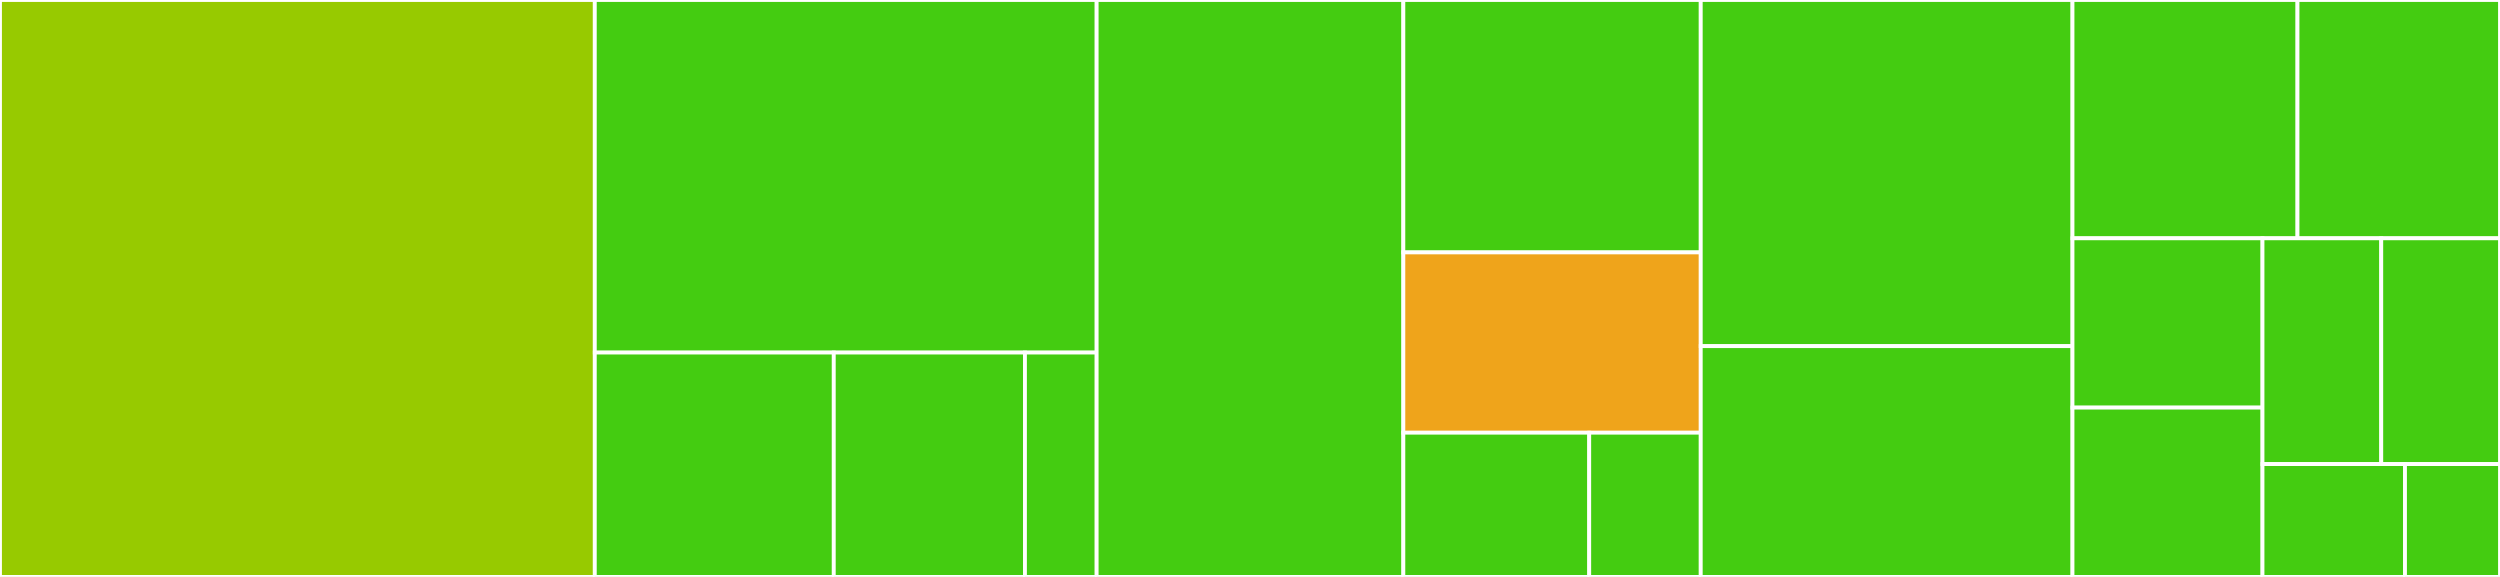 <svg baseProfile="full" width="650" height="150" viewBox="0 0 650 150" version="1.1"
xmlns="http://www.w3.org/2000/svg" xmlns:ev="http://www.w3.org/2001/xml-events"
xmlns:xlink="http://www.w3.org/1999/xlink">

<rect x="0" y="0" width="650" height="150" fill="#333333" stroke="none"/>

<style>rect.s{mask:url(#mask);}</style>
<defs>
  <pattern id="white" width="4" height="4" patternUnits="userSpaceOnUse" patternTransform="rotate(45)">
    <rect width="2" height="2" transform="translate(0,0)" fill="white"></rect>
  </pattern>
  <mask id="mask">
    <rect x="0" y="0" width="100%" height="100%" fill="url(#white)"></rect>
  </mask>
</defs>

<rect x="0" y="0" width="154.647" height="150.0" fill="#97ca00" stroke="white" stroke-width="1" class=" tooltipped" data-content="calculator.py"><title>calculator.py</title></rect>
<rect x="154.647" y="0" width="130.483" height="91.667" fill="#4c1" stroke="white" stroke-width="1" class=" tooltipped" data-content="model_mixins/model_fields_mixins.py"><title>model_mixins/model_fields_mixins.py</title></rect>
<rect x="154.647" y="91.667" width="62.135" height="58.333" fill="#4c1" stroke="white" stroke-width="1" class=" tooltipped" data-content="model_mixins/model_methods_mixins.py"><title>model_mixins/model_methods_mixins.py</title></rect>
<rect x="216.782" y="91.667" width="49.708" height="58.333" fill="#4c1" stroke="white" stroke-width="1" class=" tooltipped" data-content="model_mixins/mnsi_model_mixin.py"><title>model_mixins/mnsi_model_mixin.py</title></rect>
<rect x="266.49" y="91.667" width="18.64" height="58.333" fill="#4c1" stroke="white" stroke-width="1" class=" tooltipped" data-content="model_mixins/__init__.py"><title>model_mixins/__init__.py</title></rect>
<rect x="285.13" y="0" width="79.74" height="150.0" fill="#4c1" stroke="white" stroke-width="1" class=" tooltipped" data-content="form_validator.py"><title>form_validator.py</title></rect>
<rect x="364.87" y="0" width="77.323" height="65.625" fill="#4c1" stroke="white" stroke-width="1" class=" tooltipped" data-content="models/mnsi.py"><title>models/mnsi.py</title></rect>
<rect x="364.87" y="65.625" width="77.323" height="46.875" fill="#efa41b" stroke="white" stroke-width="1" class=" tooltipped" data-content="models/signals.py"><title>models/signals.py</title></rect>
<rect x="364.87" y="112.5" width="48.327" height="37.5" fill="#4c1" stroke="white" stroke-width="1" class=" tooltipped" data-content="models/list_models.py"><title>models/list_models.py</title></rect>
<rect x="413.197" y="112.5" width="28.996" height="37.5" fill="#4c1" stroke="white" stroke-width="1" class=" tooltipped" data-content="models/__init__.py"><title>models/__init__.py</title></rect>
<rect x="442.193" y="0" width="96.654" height="90" fill="#4c1" stroke="white" stroke-width="1" class=" tooltipped" data-content="admin.py"><title>admin.py</title></rect>
<rect x="442.193" y="90" width="96.654" height="60.0" fill="#4c1" stroke="white" stroke-width="1" class=" tooltipped" data-content="factory.py"><title>factory.py</title></rect>
<rect x="538.848" y="0" width="58.501" height="61.957" fill="#4c1" stroke="white" stroke-width="1" class=" tooltipped" data-content="forms.py"><title>forms.py</title></rect>
<rect x="597.349" y="0" width="52.651" height="61.957" fill="#4c1" stroke="white" stroke-width="1" class=" tooltipped" data-content="model_admin_mixin.py"><title>model_admin_mixin.py</title></rect>
<rect x="538.848" y="61.957" width="49.401" height="44.022" fill="#4c1" stroke="white" stroke-width="1" class=" tooltipped" data-content="apps.py"><title>apps.py</title></rect>
<rect x="538.848" y="105.978" width="49.401" height="44.022" fill="#4c1" stroke="white" stroke-width="1" class=" tooltipped" data-content="fieldsets.py"><title>fieldsets.py</title></rect>
<rect x="588.249" y="61.957" width="30.876" height="58.696" fill="#4c1" stroke="white" stroke-width="1" class=" tooltipped" data-content="choices.py"><title>choices.py</title></rect>
<rect x="619.124" y="61.957" width="30.876" height="58.696" fill="#4c1" stroke="white" stroke-width="1" class=" tooltipped" data-content="urls.py"><title>urls.py</title></rect>
<rect x="588.249" y="120.652" width="37.051" height="29.348" fill="#4c1" stroke="white" stroke-width="1" class=" tooltipped" data-content="admin_site.py"><title>admin_site.py</title></rect>
<rect x="625.299" y="120.652" width="24.701" height="29.348" fill="#4c1" stroke="white" stroke-width="1" class=" tooltipped" data-content="list_data.py"><title>list_data.py</title></rect>
</svg>